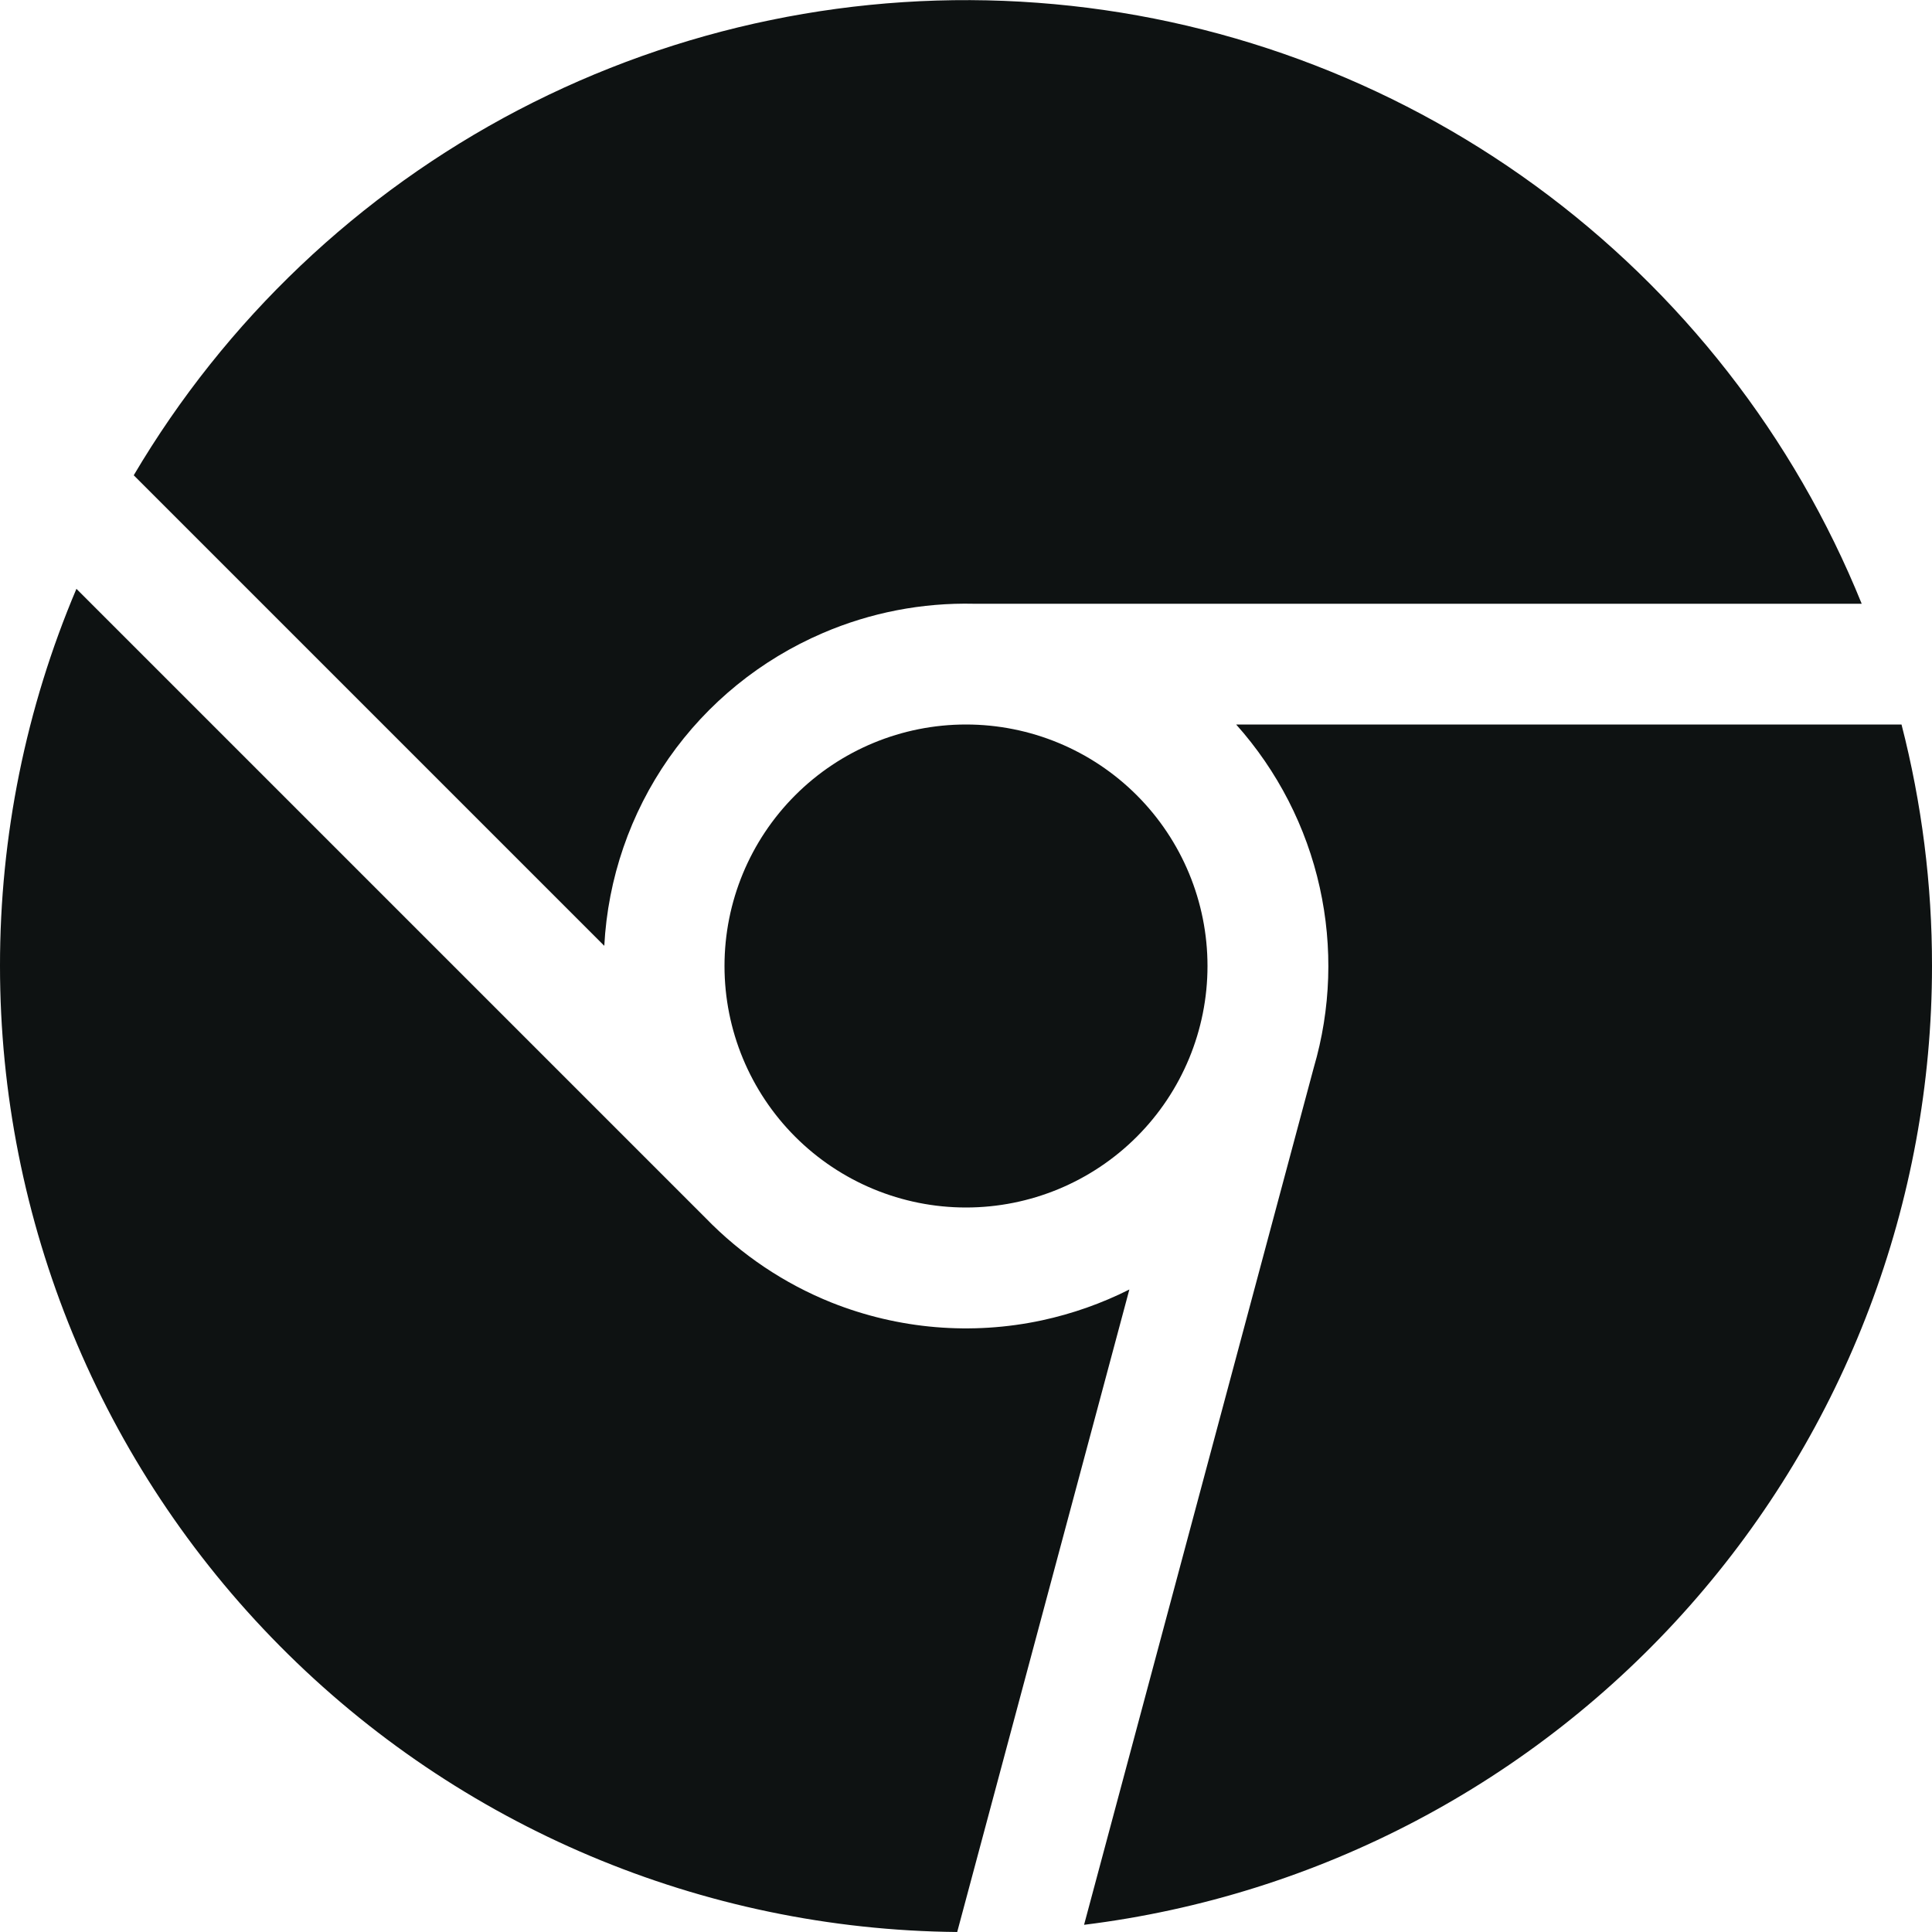 <svg width="18" height="18" viewBox="0 0 18 18" fill="none" xmlns="http://www.w3.org/2000/svg">
<g clip-path="url(#clip0_393_11142)">
<path fill-rule="evenodd" clip-rule="evenodd" d="M18 9C18 11.197 17.197 13.317 15.742 14.962C14.287 16.608 12.28 17.664 10.1 17.933L12.24 9.947C12.4 9.402 12.419 8.824 12.296 8.269C12.171 7.704 11.902 7.181 11.517 6.75H17.716C17.905 7.485 18.001 8.241 18 9ZM1.85231e-06 9C-9.69355e-05 11.373 0.937 13.65 2.607 15.335C4.277 17.021 6.545 17.978 8.918 18L10.522 12.014C10.264 12.144 9.991 12.24 9.709 12.301C9.053 12.442 8.371 12.384 7.748 12.136C7.306 11.959 6.906 11.69 6.574 11.348L0.712 5.486C0.241 6.597 -0.001 7.793 1.85231e-06 9ZM5.63 8.812L1.246 4.428C2.1 2.982 3.341 1.803 4.829 1.025C6.317 0.248 7.993 -0.099 9.668 0.026C11.342 0.15 12.949 0.741 14.305 1.73C15.662 2.72 16.715 4.069 17.345 5.625H9.074C8.591 5.614 8.11 5.707 7.666 5.898C7.088 6.146 6.591 6.549 6.231 7.064C5.871 7.579 5.663 8.185 5.63 8.812ZM9 11.25C9.597 11.25 10.169 11.013 10.591 10.591C11.013 10.169 11.25 9.597 11.25 9C11.25 8.403 11.013 7.831 10.591 7.409C10.169 6.987 9.597 6.75 9 6.75C8.403 6.75 7.831 6.987 7.409 7.409C6.987 7.831 6.75 8.403 6.75 9C6.75 9.597 6.987 10.169 7.409 10.591C7.831 11.013 8.403 11.25 9 11.25Z" fill="#0E1212"/>
</g>
<defs>
<clipPath id="clip0_393_11142">
<rect width="18" height="18" fill="white"/>
</clipPath>
</defs>
</svg>
